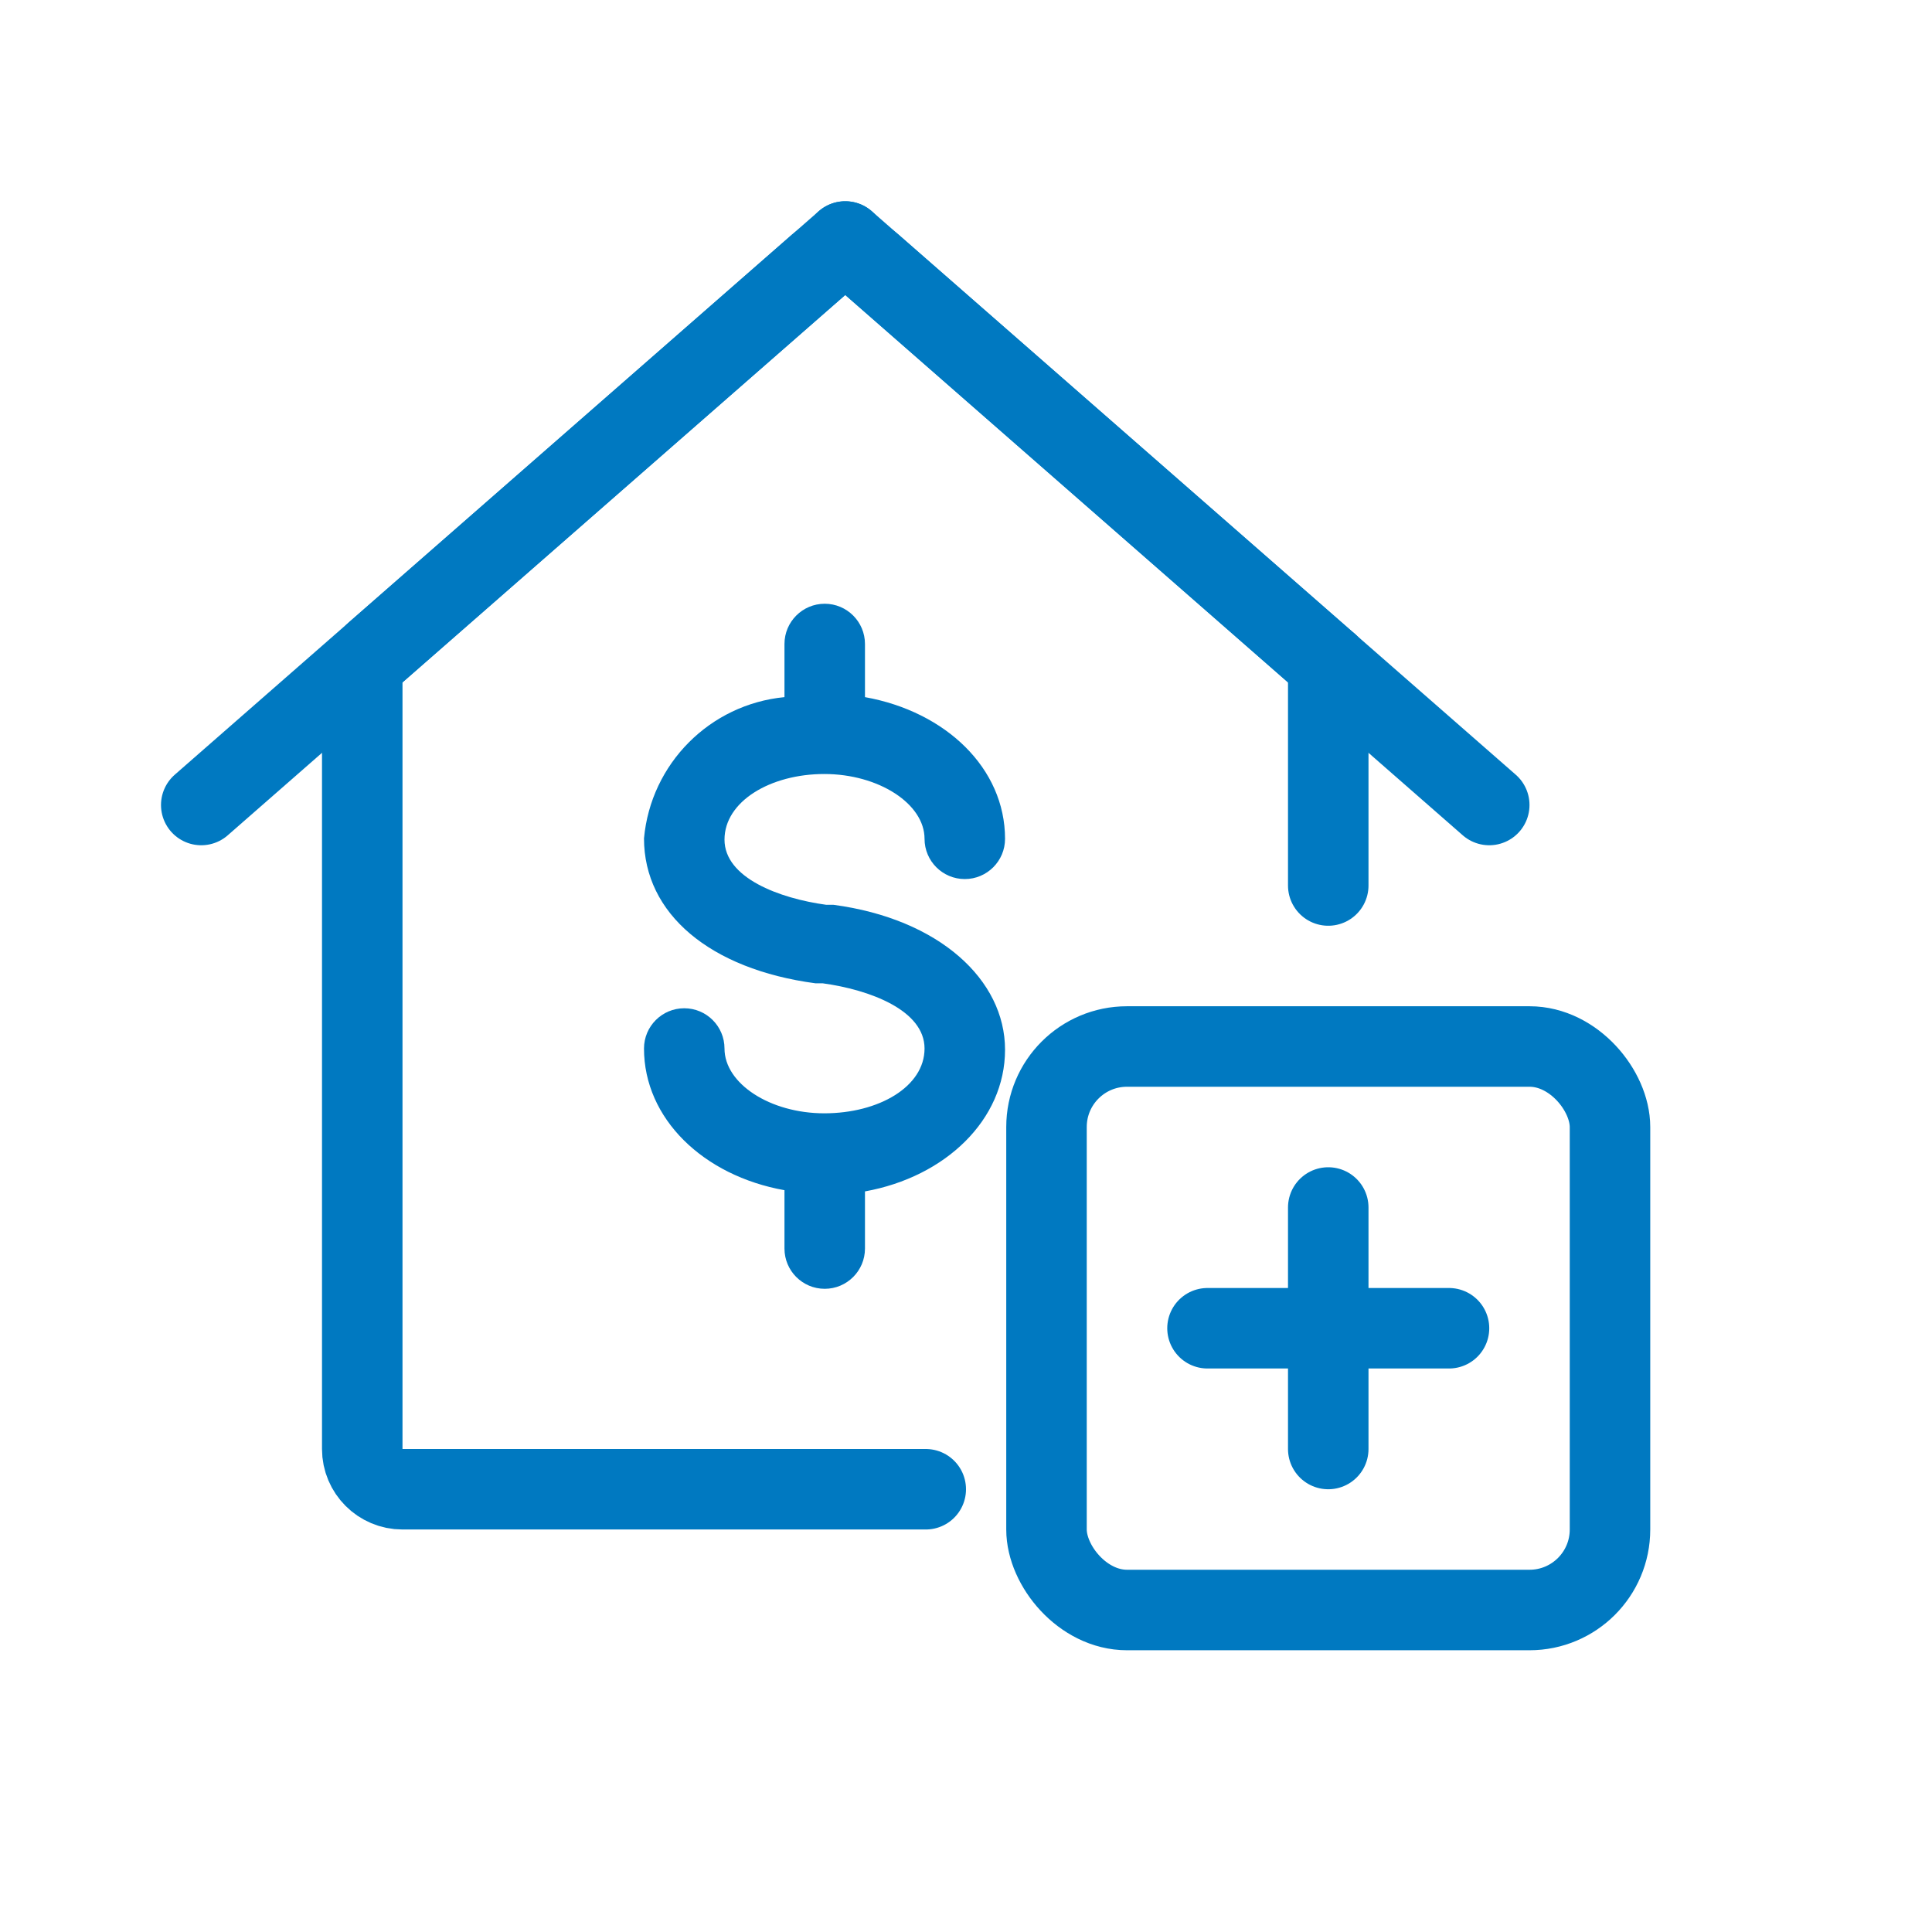 <svg
  width="48"
  height="48"
  view-box="0 0 48 48"
  fill="none"
  xmlns="http://www.w3.org/2000/svg"
>
  <rect
    x="26"
    y="26"
    width="14"
    height="14"
    rx="2"
    stroke="#0079C1"
    stroke-width="2"
  />
  <path
    d="M33 30V36"
    stroke="#0079C1"
    stroke-width="2"
    stroke-linecap="round"
  />
  <path
    d="M36 33L30 33"
    stroke="#0079C1"
    stroke-width="2"
    stroke-linecap="round"
  />
  <path
    d="M23 37H10C9.448 37 9 36.552 9 36V16.954C9 16.665 9.124 16.391 9.341 16.201L20.341 6.576C20.718 6.246 21.282 6.246 21.659 6.576L33 16.5"
    stroke="#0079C1"
    stroke-width="2"
    stroke-linecap="round"
  />
  <path
    d="M33 16.5V22"
    stroke="#0079C1"
    stroke-width="2"
    stroke-linecap="round"
  />
  <path
    d="M21 6L5 20"
    stroke="#0079C1"
    stroke-width="2"
    stroke-linecap="round"
  />
  <path
    d="M21 6L37 20"
    stroke="#0079C1"
    stroke-width="2"
    stroke-linecap="round"
  />
  <path
    d="M20.48 19.23C21.83 19.23 22.97 19.97 22.97 20.84C22.97 21.392 23.418 21.84 23.97 21.84C24.522 21.84 24.97 21.392 24.97 20.84C24.97 19.09 23.5 17.68 21.49 17.32V16C21.49 15.448 21.042 15 20.49 15C19.938 15 19.49 15.448 19.49 16V17.32C17.634 17.5 16.169 18.974 16 20.83C16 22.7 17.64 24.08 20.26 24.43H20.44C21.61 24.59 22.97 25.1 22.97 26.05C22.97 27 21.83 27.66 20.48 27.66C19.13 27.66 18 26.92 18 26.05C18 25.498 17.552 25.05 17 25.05C16.448 25.05 16 25.498 16 26.05C16 27.79 17.47 29.21 19.49 29.57V31.02C19.49 31.572 19.938 32.02 20.49 32.02C21.042 32.02 21.49 31.572 21.49 31.02V29.6C23.49 29.24 24.97 27.82 24.97 26.08C24.97 24.34 23.33 22.83 20.71 22.48H20.53C19.36 22.32 18 21.81 18 20.86C18 19.91 19.14 19.23 20.48 19.23Z"
    fill="#0075BE"
  />
</svg>
